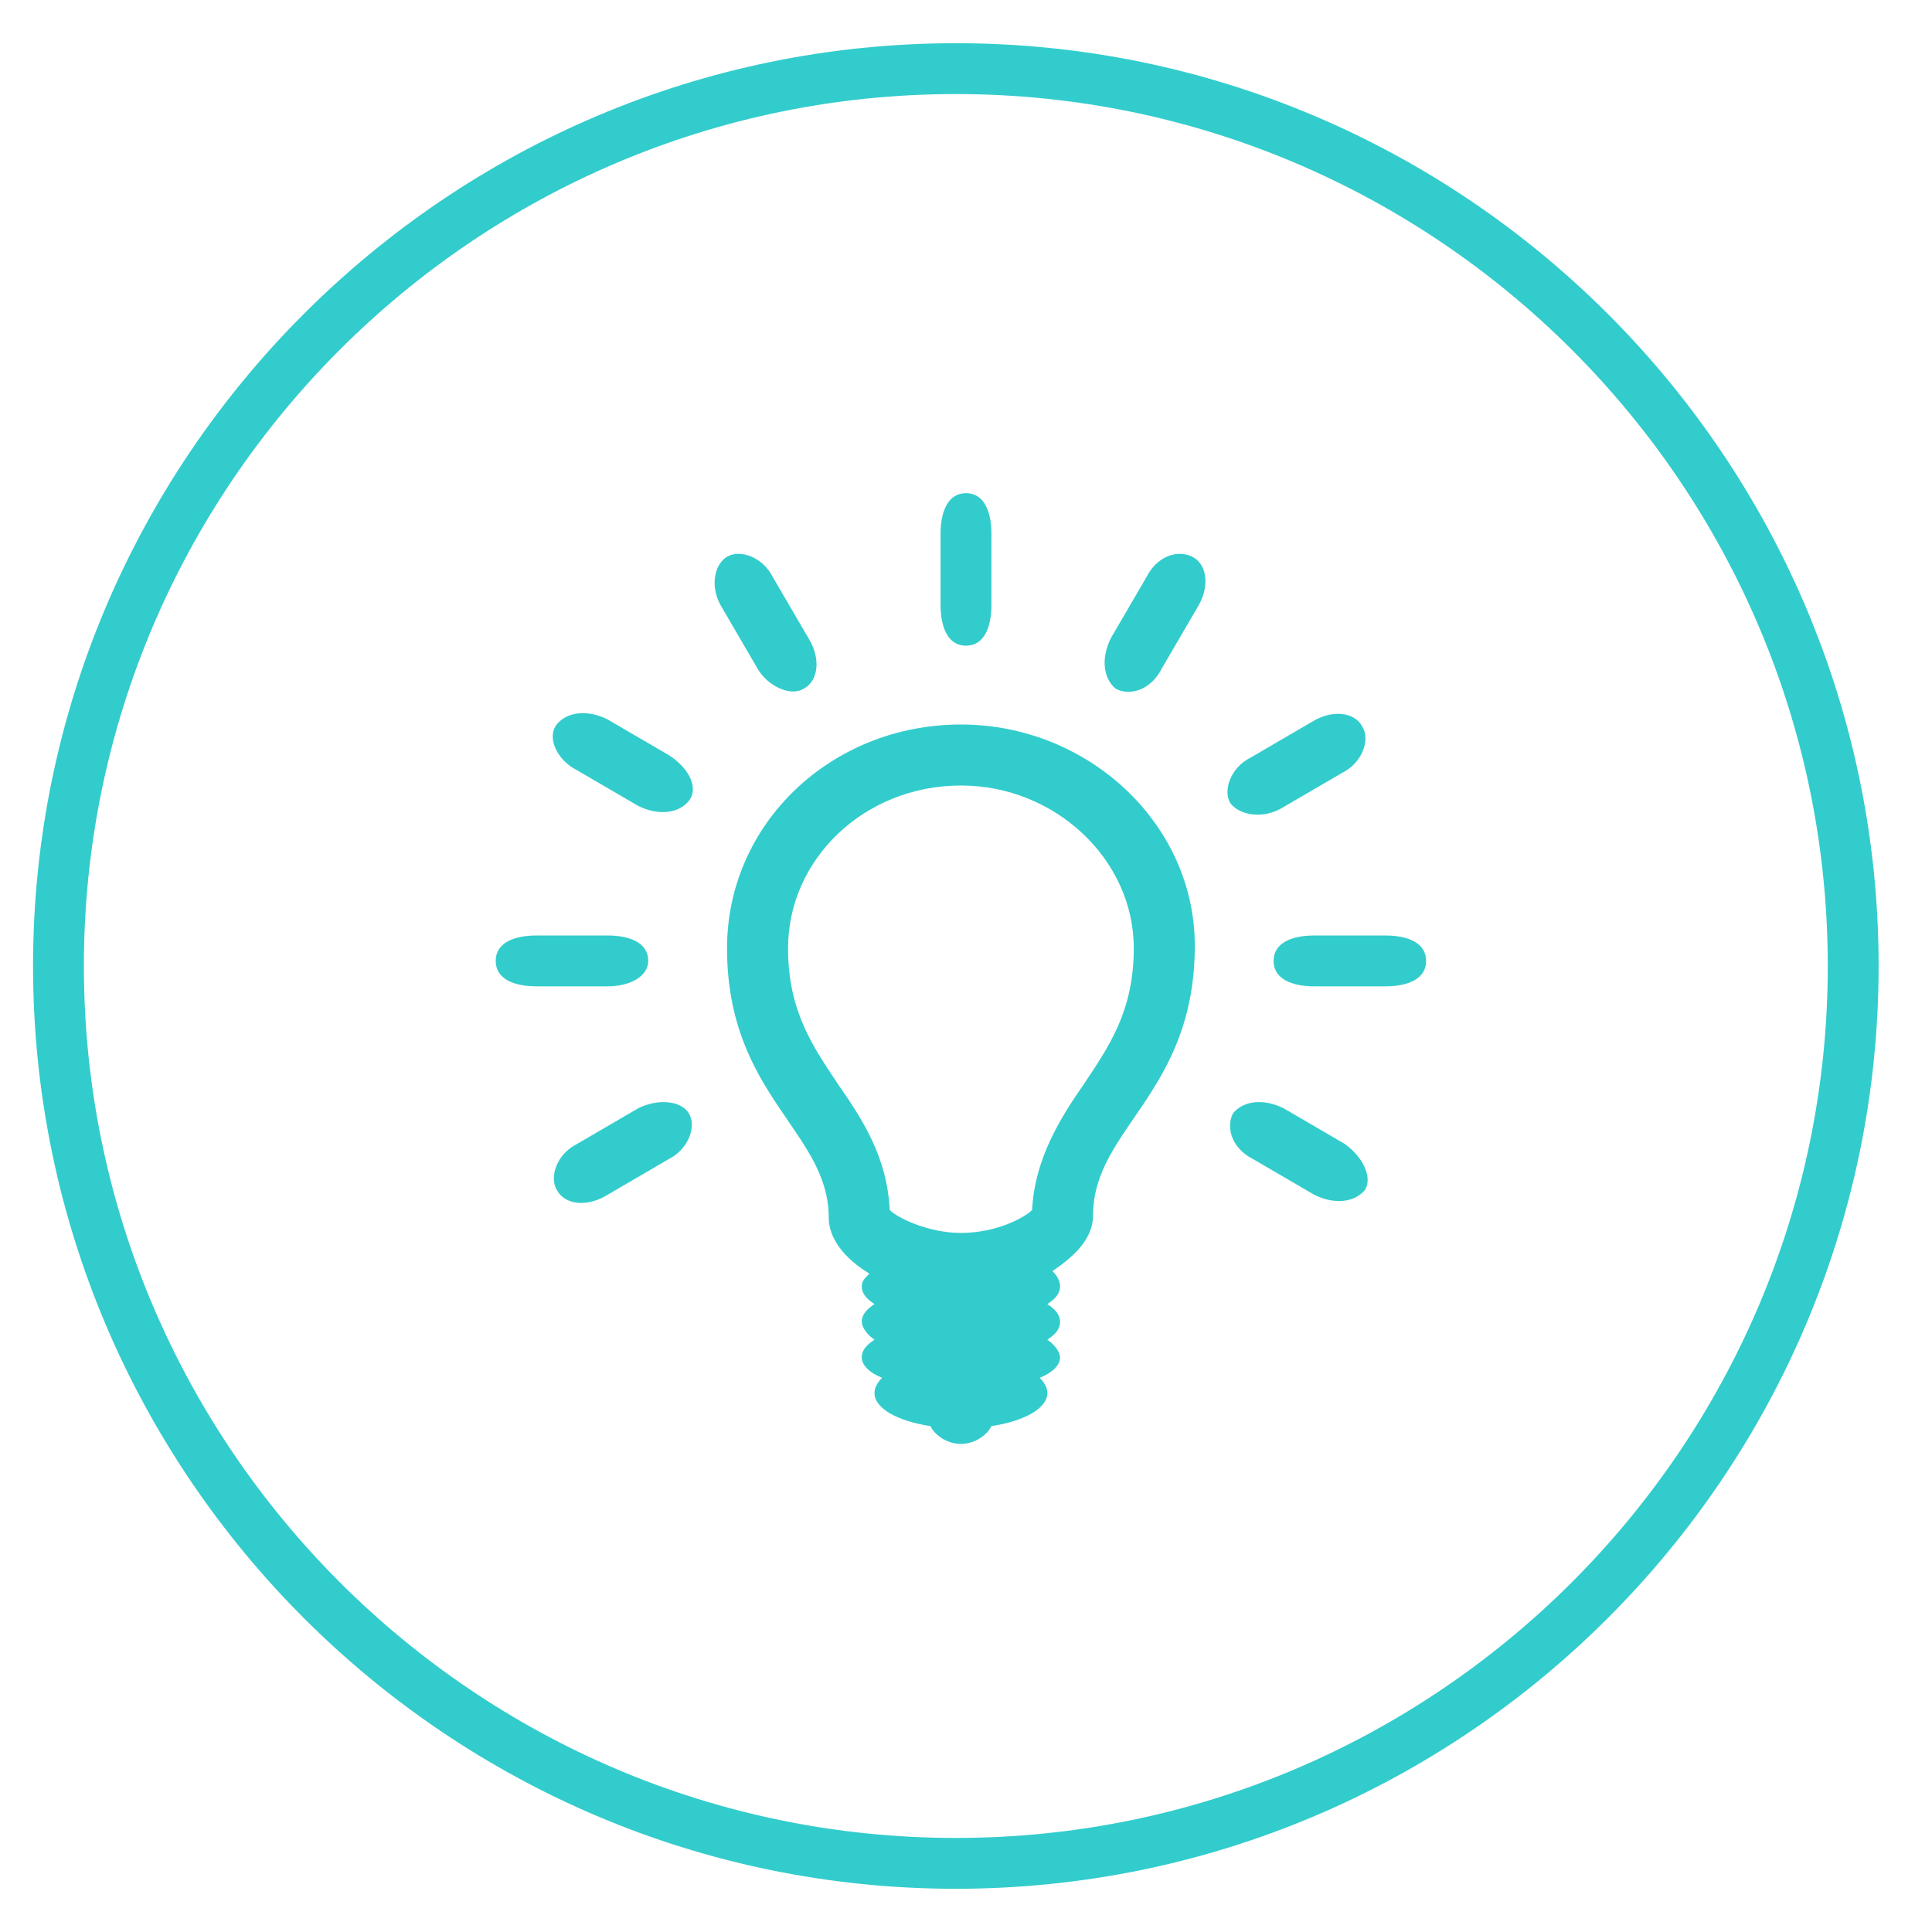 <?xml version="1.0" encoding="utf-8"?>
<!-- Generator: Adobe Illustrator 19.1.0, SVG Export Plug-In . SVG Version: 6.00 Build 0)  -->
<svg version="1.1" id="Layer_1" xmlns="http://www.w3.org/2000/svg" xmlns:xlink="http://www.w3.org/1999/xlink" x="0px" y="0px"
	 viewBox="0 0 76 76" style="enable-background:new 0 0 76 76;" xml:space="preserve">
<style type="text/css">
	.st0{fill:none;stroke:#878787;stroke-miterlimit:10;}
	.st1{fill:#999999;}
	.st2{fill:#EA7103;stroke:#EA7103;stroke-miterlimit:10;}
	.st3{fill:#231F20;}
	.st4{fill:none;stroke:#878787;stroke-width:5;stroke-miterlimit:10;}
	.st5{fill:#FFFFFF;}
	.st6{fill:none;stroke:#00CCFF;stroke-width:0.5;stroke-miterlimit:10;}
	.st7{fill:#33CCCC;}
	.st8{fill:#33CCCC;}
	.st9{fill:#99CC33;}
	.st10{fill:#010002;}
	.st11{fill:#030104;}
	.st12{fill:none;stroke:#000000;stroke-width:2;stroke-miterlimit:10;}
	.st13{fill:none;stroke:#FF6600;stroke-width:2;stroke-miterlimit:10;}
	.st14{fill:#020202;}
	.st15{fill:#D5D5D5;}
</style>
<g>
	<g>
		<g>
			<path class="st8" d="M37.8,28.5c-5.1,0-9.2,3.9-9.2,8.8c0,5.8,4,7.2,4,10.6c0,0.8,0.6,1.6,1.6,2.2c-0.2,0.2-0.3,0.3-0.3,0.5
				c0,0.3,0.2,0.5,0.5,0.7c-0.3,0.2-0.5,0.4-0.5,0.7c0,0.2,0.2,0.5,0.5,0.7c-0.3,0.2-0.5,0.4-0.5,0.7c0,0.3,0.3,0.6,0.8,0.8
				c-0.2,0.2-0.3,0.4-0.3,0.6c0,0.6,0.9,1.1,2.2,1.3c0.2,0.4,0.7,0.7,1.2,0.7c0.5,0,1-0.3,1.2-0.7c1.3-0.2,2.2-0.7,2.2-1.3
				c0-0.2-0.1-0.4-0.3-0.6c0.5-0.2,0.8-0.5,0.8-0.8c0-0.2-0.2-0.5-0.5-0.7c0.3-0.2,0.5-0.4,0.5-0.7c0-0.3-0.2-0.5-0.5-0.7
				c0.3-0.2,0.5-0.4,0.5-0.7c0-0.2-0.1-0.4-0.3-0.6c0.9-0.6,1.6-1.3,1.6-2.2c0-3.4,4-4.8,4-10.6C47,32.4,42.8,28.5,37.8,28.5z
				 M42.6,42.7c-0.9,1.3-1.9,2.9-2,4.9c-0.3,0.3-1.4,0.9-2.8,0.9c-1.3,0-2.5-0.6-2.8-0.9c-0.1-2.1-1.1-3.6-2-4.9c-1-1.5-2-2.9-2-5.4
				c0-3.5,3-6.4,6.8-6.4c3.7,0,6.8,2.9,6.8,6.4C44.6,39.8,43.6,41.2,42.6,42.7z"/>
			<path class="st8" d="M38,25.4c0.7,0,1-0.7,1-1.6V21c0-0.9-0.3-1.6-1-1.6s-1,0.7-1,1.6v2.8C37,24.7,37.3,25.4,38,25.4z"/>
			<path class="st8" d="M31.6,27.1c0.6-0.3,0.7-1.2,0.2-2l-1.4-2.4c-0.4-0.8-1.3-1.1-1.8-0.8s-0.7,1.2-0.2,2l1.4,2.4
				C30.2,27,31.1,27.4,31.6,27.1z"/>
			<path class="st8" d="M26.3,29.7l-2.4-1.4c-0.8-0.4-1.6-0.3-2,0.2s0,1.4,0.8,1.8l2.4,1.4c0.8,0.4,1.6,0.3,2-0.2
				C27.5,31,27.1,30.2,26.3,29.7z"/>
			<path class="st8" d="M52.9,45l-2.4-1.4c-0.8-0.4-1.6-0.3-2,0.2c-0.3,0.6,0,1.4,0.8,1.8l2.4,1.4c0.8,0.4,1.6,0.3,2-0.2
				C54,46.3,53.6,45.5,52.9,45z"/>
			<path class="st8" d="M25.5,37.8c0-0.7-0.7-1-1.6-1h-2.8c-0.9,0-1.6,0.3-1.6,1s0.7,1,1.6,1h2.8C24.8,38.8,25.5,38.4,25.5,37.8z"/>
			<path class="st8" d="M54.5,36.8h-2.8c-0.9,0-1.6,0.3-1.6,1s0.7,1,1.6,1h2.8c0.9,0,1.6-0.3,1.6-1S55.4,36.8,54.5,36.8z"/>
			<path class="st8" d="M25.1,43.6L22.7,45c-0.8,0.4-1.1,1.3-0.8,1.8c0.3,0.6,1.2,0.7,2,0.2l2.4-1.4c0.8-0.4,1.1-1.3,0.8-1.8
				C26.8,43.3,25.9,43.2,25.1,43.6z"/>
			<path class="st8" d="M50.4,31.8l2.4-1.4c0.8-0.4,1.1-1.3,0.8-1.8c-0.3-0.6-1.2-0.7-2-0.2l-2.4,1.4c-0.8,0.4-1.1,1.3-0.8,1.8
				C48.8,32.1,49.7,32.2,50.4,31.8z"/>
			<path class="st8" d="M46.9,21.9c-0.6-0.3-1.4,0-1.8,0.8l-1.4,2.4c-0.4,0.8-0.3,1.6,0.2,2c0.6,0.3,1.4,0,1.8-0.8l1.4-2.4
				C47.6,23.1,47.5,22.2,46.9,21.9z"/>
		</g>
	</g>
</g>
<g>
	<path class="st8" d="M37.6,74.3C17.6,74.3,1.3,58,1.3,38c0-20,16.3-36.3,36.3-36.3S73.9,18,73.9,38C73.9,58,57.6,74.3,37.6,74.3z
		 M37.6,3.7C18.7,3.7,3.3,19.1,3.3,38s15.4,34.3,34.3,34.3S71.9,56.9,71.9,38S56.5,3.7,37.6,3.7z"/>
</g>
</svg>
